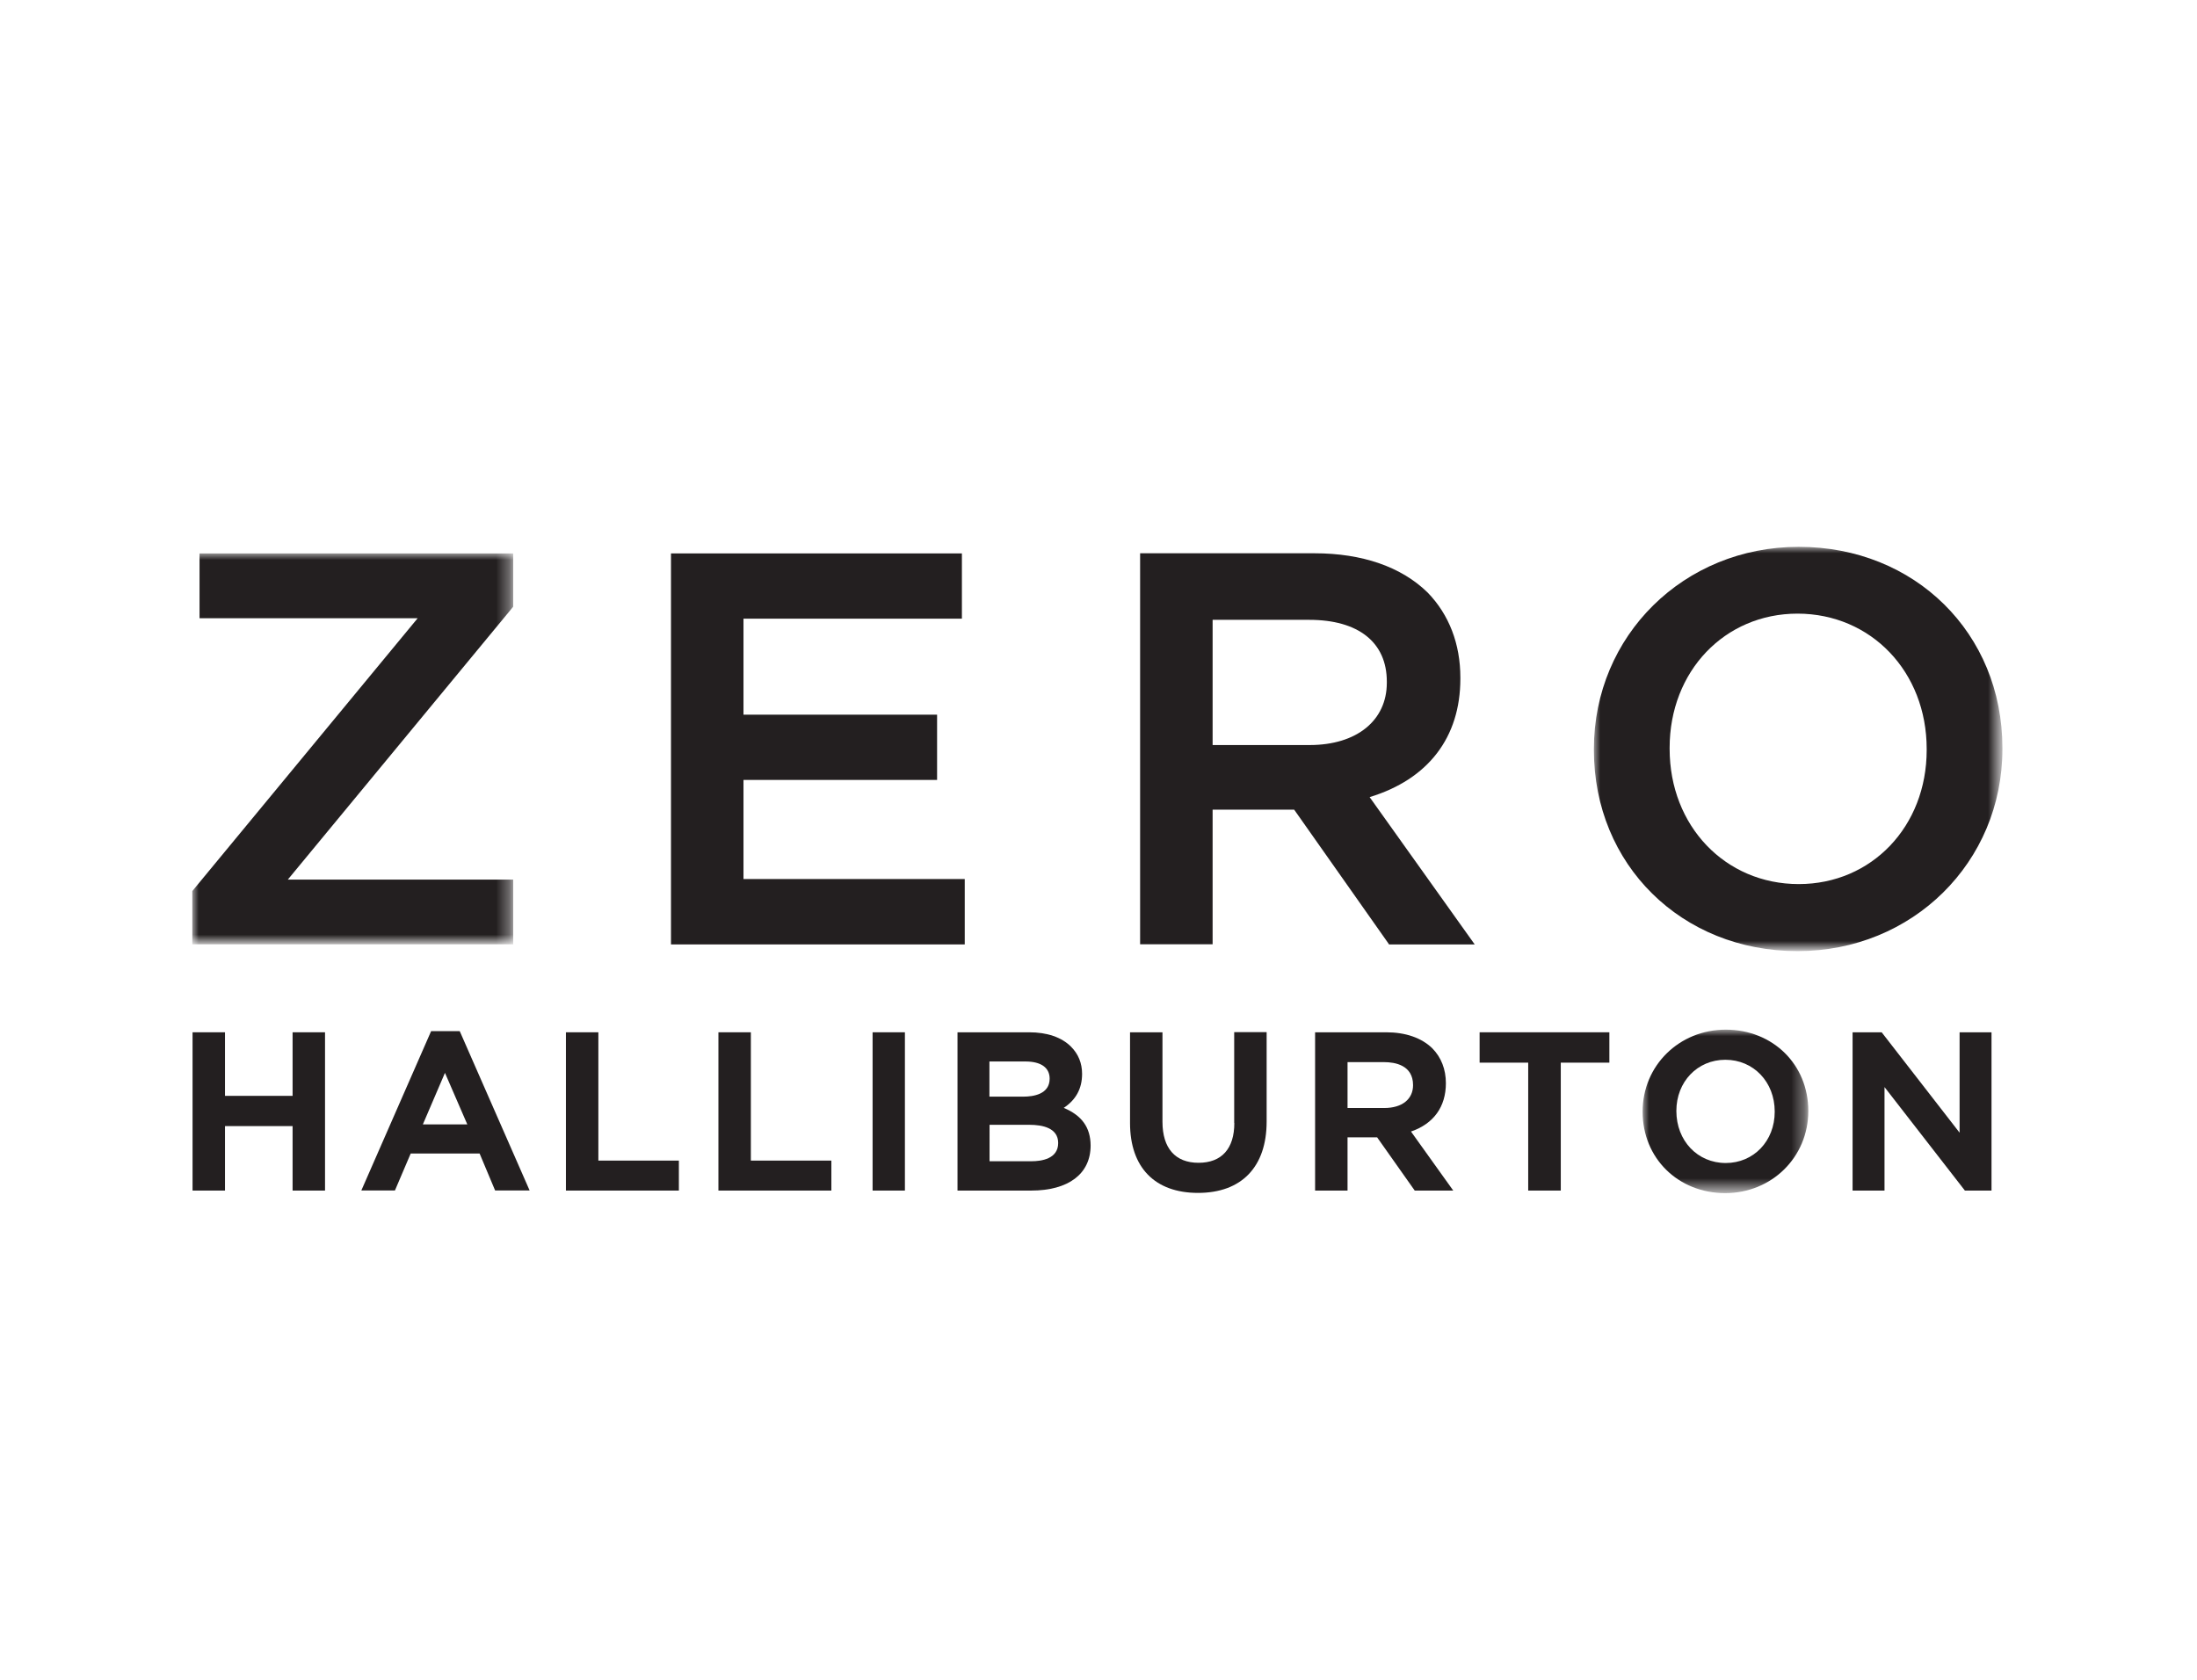<svg xml:space="preserve" style="enable-background:new 0 0 170 130;" viewBox="0 0 170 130" height="130px" width="170px" y="0px" x="0px" xmlns:xlink="http://www.w3.org/1999/xlink" xmlns="http://www.w3.org/2000/svg" id="Layer_1" version="1.1">
<style type="text/css">
	.st0{fill-rule:evenodd;clip-rule:evenodd;fill:#231F20;}
	.st1{filter:url(#Adobe_OpacityMaskFilter);}
	.st2{fill-rule:evenodd;clip-rule:evenodd;fill:#FFFFFF;}
	.st3{mask:url(#mask-2_00000022563017379971663300000003677688679557395630_);fill-rule:evenodd;clip-rule:evenodd;fill:#231F20;}
	.st4{filter:url(#Adobe_OpacityMaskFilter_00000158747540997845388010000000672053592232839577_);}
	.st5{mask:url(#mask-4_00000019652450178135135980000007577139077263811765_);fill-rule:evenodd;clip-rule:evenodd;fill:#231F20;}
	.st6{filter:url(#Adobe_OpacityMaskFilter_00000174561288328180972240000011861686462429187234_);}
	.st7{mask:url(#mask-6_00000039100179743927392320000014640573341497455243_);fill-rule:evenodd;clip-rule:evenodd;fill:#231F20;}
</style>
<g id="Header-_x26_-Nav---Desktop">
	<g transform="translate(-651, -60)" id="Header-NEW-Hover">
		<g transform="translate(651, 60.929)" id="Zero-Logo">
			<polygon points="22.64,78.96 22.64,83.88 17.41,83.88 17.41,78.96 14.9,78.96 14.9,91.21 17.41,91.21 
				17.41,86.22 22.64,86.22 22.64,91.21 25.15,91.21 25.15,78.96" class="st0" id="Fill-1"></polygon>
			<path d="M33.36,78.87l-5.4,12.33h2.6l1.22-2.86h5.33l1.2,2.86h2.67L35.63,79l-0.06-0.13H33.36z
				 M34.43,82.1l1.73,3.99h-3.44L34.43,82.1z" class="st0" id="Fill-2"></path>
			<polygon points="43.79,78.96 43.79,91.21 52.53,91.21 52.53,88.89 46.3,88.89 46.3,78.96" class="st0" id="Fill-3"></polygon>
			<polygon points="55.59,78.96 55.59,91.21 64.33,91.21 64.33,88.89 58.1,88.89 58.1,78.96" class="st0" id="Fill-4"></polygon>
			<polygon points="67.52,91.21 70.02,91.21 70.02,78.96 67.52,78.96" class="st0" id="Fill-5"></polygon>
			<g id="Group-29">
				<path d="M76.56,86.12h3.09c1.02,0,2.23,0.24,2.23,1.41c0,1.23-1.3,1.41-2.07,1.41h-3.24V86.12z
					 M79.19,83.94h-2.63v-2.72h2.79c1.19,0,1.87,0.47,1.87,1.33C81.22,83.76,79.95,83.94,79.19,83.94L79.19,83.94z M82.31,84.81
					c0.94-0.62,1.42-1.49,1.42-2.63c0-0.83-0.29-1.54-0.86-2.11c-0.73-0.73-1.85-1.11-3.25-1.11h-5.53v12.25h5.7
					c2.88,0,4.6-1.29,4.6-3.49C84.38,86.33,83.72,85.4,82.31,84.81L82.31,84.81z" class="st0" id="Fill-6"></path>
				<path d="M95.51,85.98c0,1.99-0.98,3.08-2.77,3.08c-1.8,0-2.79-1.13-2.79-3.17v-6.93h-2.51v7.02
					c0,3.44,1.92,5.41,5.26,5.41c3.37,0,5.31-2.01,5.31-5.52v-6.92h-2.51V85.98z" class="st0" id="Fill-8"></path>
				<path d="M104.28,81.27h2.82c0.84,0,2.24,0.23,2.24,1.78c0,1.09-0.85,1.77-2.23,1.77h-2.84V81.27z
					 M111.88,82.9c0-1.07-0.36-2-1.05-2.7c-0.83-0.81-2.07-1.24-3.57-1.24h-5.5v12.25h2.51v-4.12h2.29l2.91,4.12h2.98l-3.27-4.57
					C110.93,86.04,111.88,84.73,111.88,82.9L111.88,82.9z" class="st0" id="Fill-10"></path>
				<polygon points="114.49,81.31 118.25,81.31 118.25,91.21 120.77,91.21 120.77,81.31 124.53,81.31 
					124.53,78.96 114.49,78.96" class="st0" id="Fill-12"></polygon>
				<g transform="translate(112.164, 37.297)" id="Group-16">
					<defs>
						<filter height="12.65" width="12.82" y="41.46" x="14.94" filterUnits="userSpaceOnUse" id="Adobe_OpacityMaskFilter">
							<feColorMatrix values="1 0 0 0 0  0 1 0 0 0  0 0 1 0 0  0 0 0 1 0" type="matrix"></feColorMatrix>
						</filter>
					</defs>
					
						<mask id="mask-2_00000022563017379971663300000003677688679557395630_" height="12.65" width="12.82" y="41.46" x="14.94" maskUnits="userSpaceOnUse">
						<g class="st1">
							<polygon points="14.94,41.46 27.76,41.46 
								27.76,54.11 14.94,54.11" class="st2" id="path-1_00000060024125688482551350000014143814050224955798_"></polygon>
						</g>
					</mask>
					<path d="M21.34,43.79c2.18,0,3.82,1.72,3.82,4v0.03c0,2.26-1.63,3.96-3.79,3.96
						c-2.18,0-3.82-1.72-3.82-4.03C17.55,45.49,19.18,43.79,21.34,43.79 M21.37,41.46c-3.6,0-6.43,2.78-6.43,6.33v0.03
						c0,3.59,2.75,6.29,6.39,6.29c3.6,0,6.43-2.78,6.43-6.36C27.76,44.16,25.02,41.46,21.37,41.46" class="st3" id="Fill-14"></path>
				</g>
				<polygon points="151.63,86.73 145.6,78.96 143.35,78.96 143.35,91.21 145.82,91.21 145.82,83.2 
					152.04,91.21 154.1,91.21 154.1,78.96 151.63,78.96" class="st0" id="Fill-17"></polygon>
				<g transform="translate(0, 0.544)" id="Group-21">
					<defs>
						
							<filter height="30.26" width="24.82" y="41.36" x="14.88" filterUnits="userSpaceOnUse" id="Adobe_OpacityMaskFilter_00000166636265716427531840000008003885216489999513_">
							<feColorMatrix values="1 0 0 0 0  0 1 0 0 0  0 0 1 0 0  0 0 0 1 0" type="matrix"></feColorMatrix>
						</filter>
					</defs>
					
						<mask id="mask-4_00000019652450178135135980000007577139077263811765_" height="30.26" width="24.82" y="41.36" x="14.88" maskUnits="userSpaceOnUse">
						<g style="filter:url(#Adobe_OpacityMaskFilter_00000166636265716427531840000008003885216489999513_);">
							<polygon points="14.88,41.36 39.71,41.36 
								39.71,71.61 14.88,71.61" class="st2" id="path-3_00000083061038485229145720000001562270656537634961_"></polygon>
						</g>
					</mask>
					<polygon points="39.71,66.6 22.27,66.6 39.67,45.53 39.71,45.48 39.71,41.36 15.44,41.36 
						15.44,46.37 32.32,46.37 14.92,67.44 14.88,67.49 14.88,71.61 39.71,71.61" class="st5" id="Fill-19"></polygon>
				</g>
				<polygon points="74.65,67.1 57.53,67.1 57.53,59.43 72.51,59.43 72.51,54.38 57.53,54.38 57.53,46.95 
					74.43,46.95 74.43,41.9 51.92,41.9 51.92,72.16 74.65,72.16" class="st0" id="Fill-22"></polygon>
				<path d="M107.31,51.82v0.09c0,2.93-2.34,4.82-5.97,4.82h-7.51v-9.69h7.47
					C105.11,47.04,107.31,48.78,107.31,51.82 M113,51.6v-0.09c0-2.6-0.87-4.87-2.53-6.58c-2.03-1.99-5.06-3.04-8.75-3.04h-13.5
					v30.26h5.61V61.73h6.31l7.29,10.35l0.05,0.08h6.63l-8.13-11.4C110.51,59.38,113,56.14,113,51.6" class="st0" id="Fill-24"></path>
				<g transform="translate(108.343, 0)" id="Group-28">
					<defs>
						
							<filter height="31.28" width="31.61" y="41.39" x="14.99" filterUnits="userSpaceOnUse" id="Adobe_OpacityMaskFilter_00000133501881413462221840000018233380885825329542_">
							<feColorMatrix values="1 0 0 0 0  0 1 0 0 0  0 0 1 0 0  0 0 0 1 0" type="matrix"></feColorMatrix>
						</filter>
					</defs>
					
						<mask id="mask-6_00000039100179743927392320000014640573341497455243_" height="31.28" width="31.61" y="41.39" x="14.99" maskUnits="userSpaceOnUse">
						<g style="filter:url(#Adobe_OpacityMaskFilter_00000133501881413462221840000018233380885825329542_);">
							<polygon points="14.99,41.39 46.6,41.39 
								46.6,72.67 14.99,72.67" class="st2" id="path-5_00000047040178317178957170000003408626525998962349_"></polygon>
						</g>
					</mask>
					<path d="M40.74,57.03v0.09c0,5.91-4.26,10.37-9.9,10.37c-5.69,0-9.99-4.5-9.99-10.46v-0.09
						c0-5.92,4.26-10.38,9.9-10.38C36.45,46.57,40.74,51.07,40.74,57.03 M30.84,41.39c-8.89,0-15.85,6.87-15.85,15.64v0.09
						c0,8.87,6.78,15.56,15.76,15.56c8.89,0,15.85-6.87,15.85-15.64v-0.09C46.6,48.08,39.83,41.39,30.84,41.39" class="st7" id="Fill-26"></path>
				</g>
			</g>
		</g>
	</g>
</g>
</svg>
